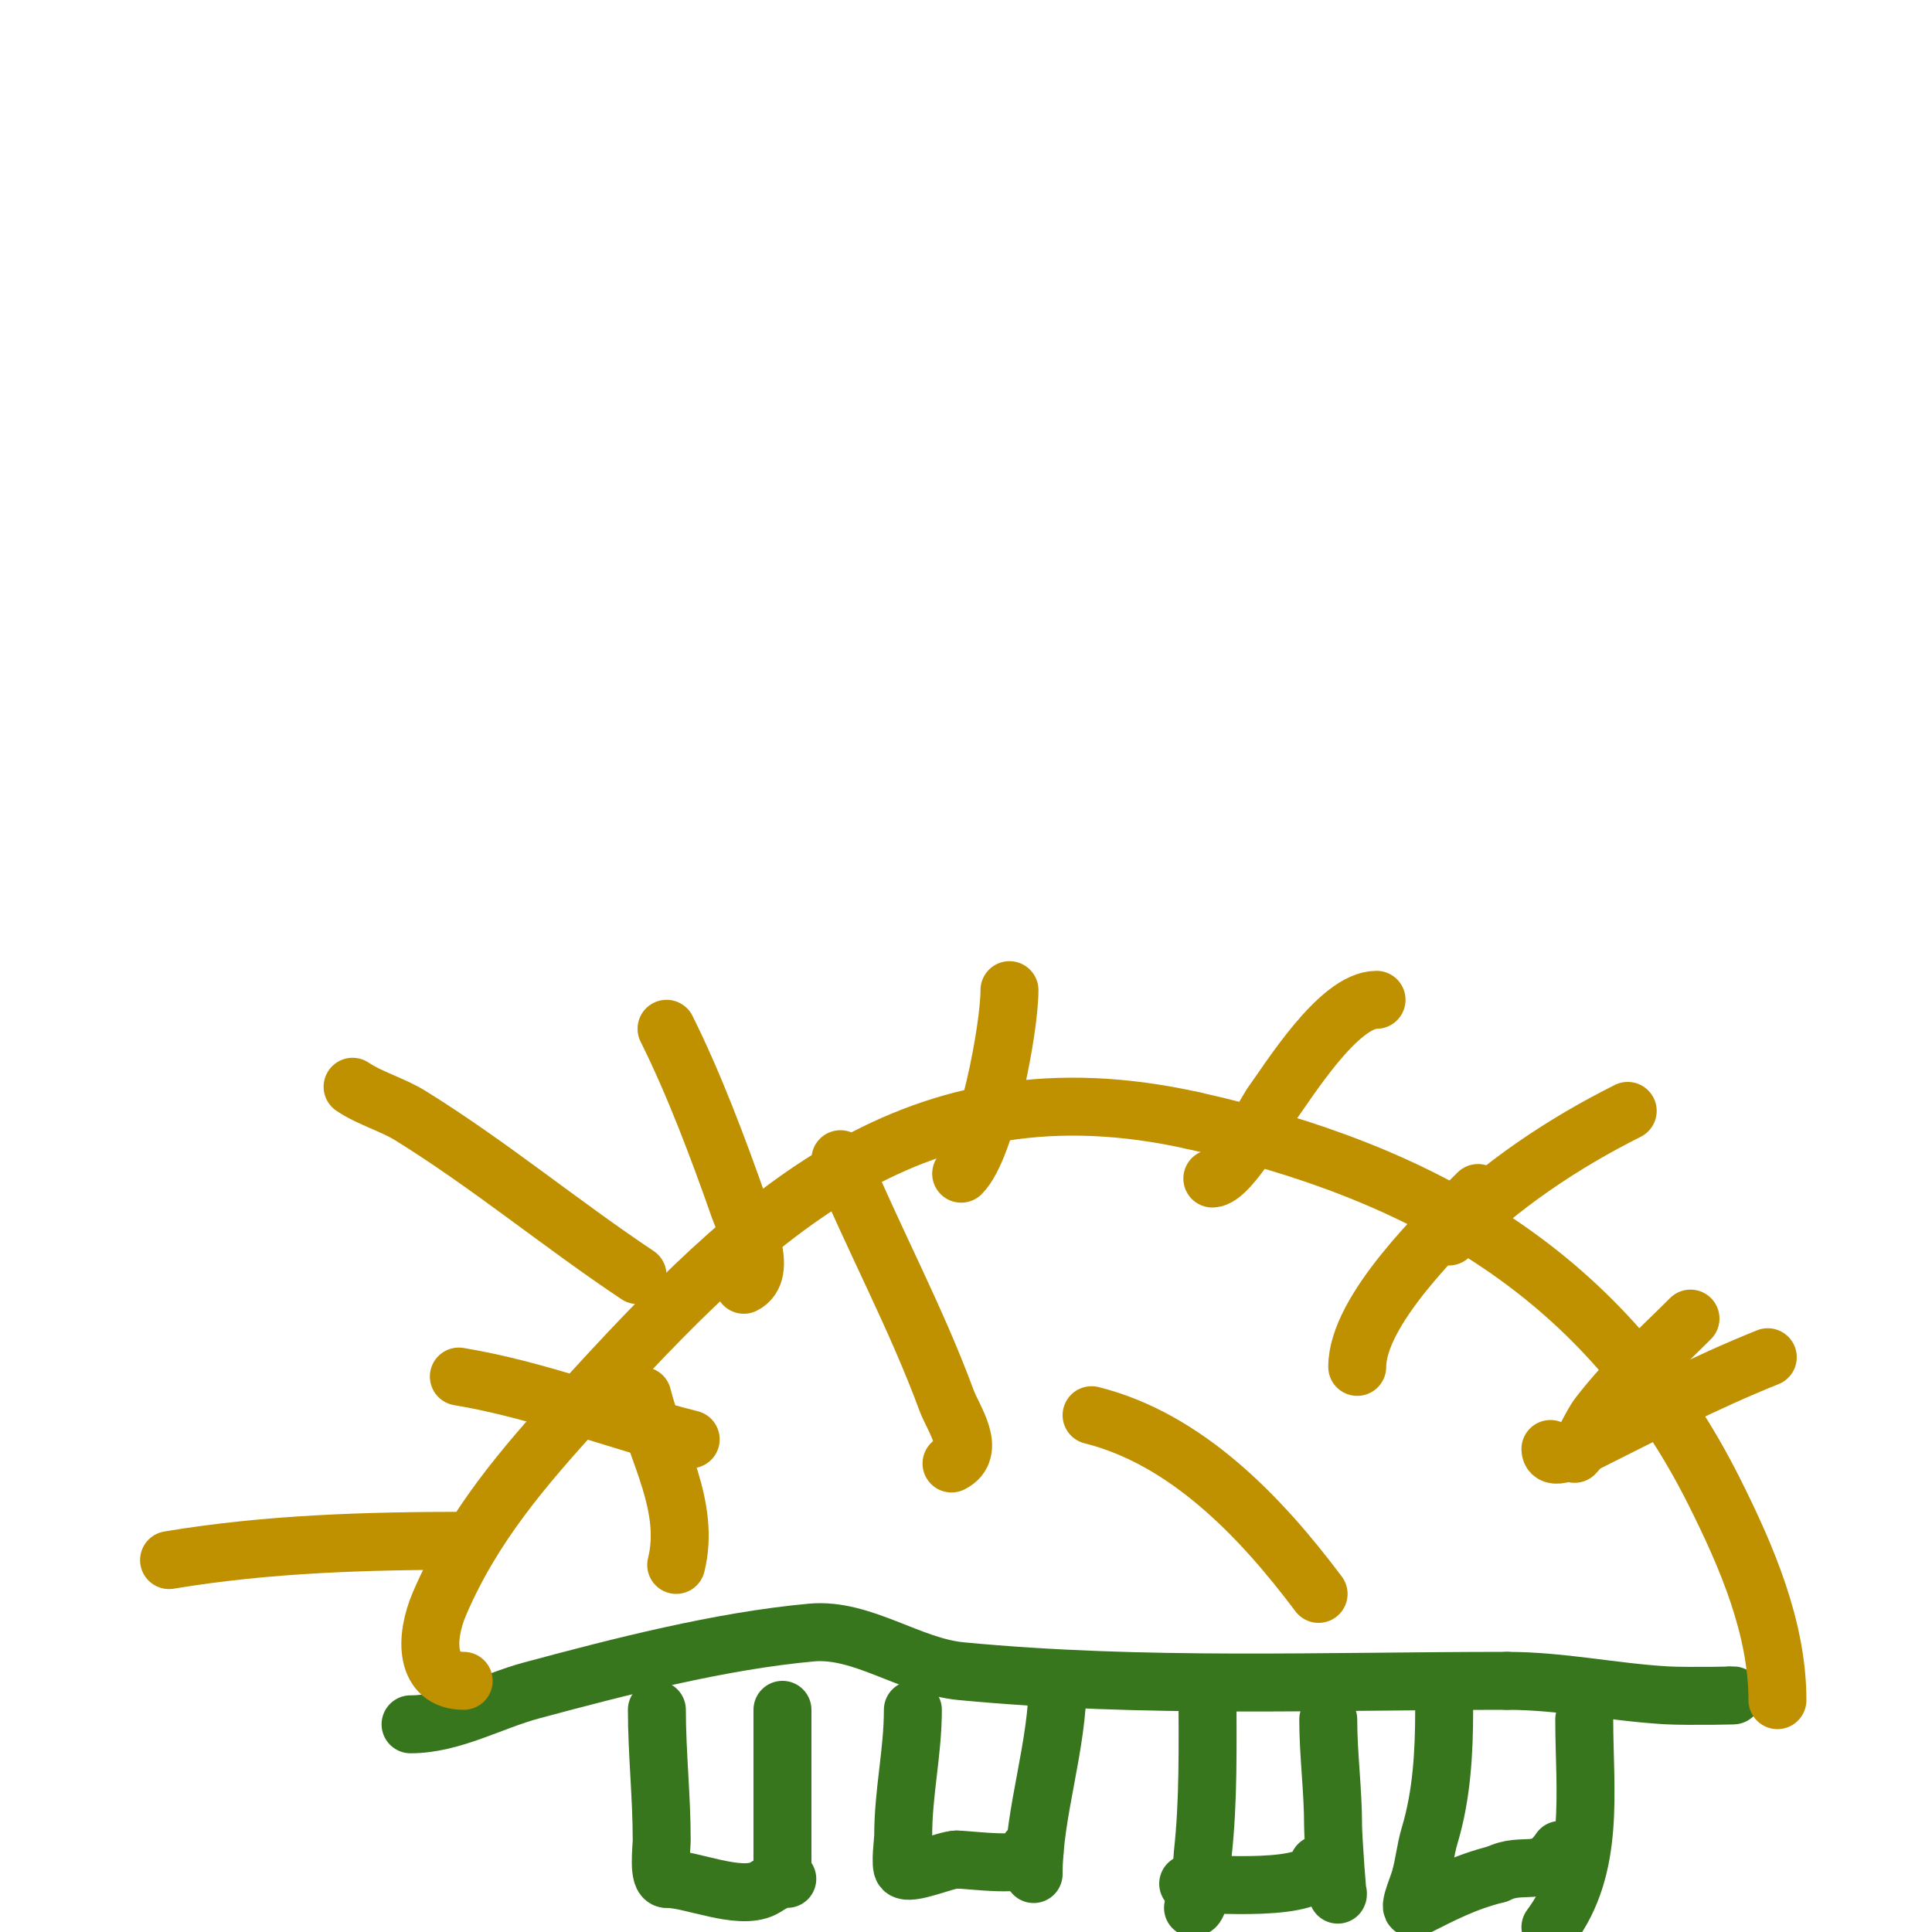 <svg viewBox='0 0 400 400' version='1.1' xmlns='http://www.w3.org/2000/svg' xmlns:xlink='http://www.w3.org/1999/xlink'><g fill='none' stroke='#38761d' stroke-width='3' stroke-linecap='round' stroke-linejoin='round'><path d='M136,361c0,16.208 -10.389,29 12,29'/><path d='M148,390c2.143,0 10,0.869 10,-1'/></g>
<g fill='none' stroke='#38761d' stroke-width='12' stroke-linecap='round' stroke-linejoin='round'><path d='M136,354c0,8.884 1,17.911 1,27c0,1.607 -0.843,8 1,8'/><path d='M138,389c5.157,0 14.949,4.525 20,2c1.033,-0.516 2.722,-2 5,-2'/><path d='M162,354c0,11.333 0,22.667 0,34'/><path d='M189,354c0,8.812 -2,17.013 -2,26c0,1.13 -0.735,6.265 0,7c1.38,1.38 8.779,-2 11,-2'/><path d='M198,385c2.964,0 14.593,1.815 16,-1c0.667,-1.333 -0.333,-1 -1,-1'/><path d='M219,348c0,13.567 -5,27.212 -5,40'/><path d='M250,350c0,11.399 0.253,22.725 -1,34c-0.181,1.626 -0.126,11 -2,11'/><path d='M246,390c4.419,0 27,1.904 27,-4'/><path d='M275,356c0,7.387 1,14.486 1,22c0,2.385 1,16.398 1,14'/><path d='M299,354c0,8.855 -0.497,17.656 -3,26c-0.883,2.944 -1.156,6.045 -2,9c-0.557,1.95 -2.814,6.907 -1,6c5.736,-2.868 10.195,-5.299 17,-7'/><path d='M310,388c5.451,-2.725 8.98,1.031 13,-5'/><path d='M328,356c0,14.761 2.375,30.499 -7,43'/><path d='M85,357c8.58,0 16.724,-4.772 25,-7c18.25,-4.913 39.105,-10.282 58,-12c10.503,-0.955 20.391,6.99 31,8c37.742,3.594 75.23,2 113,2'/><path d='M312,348c11.241,0 21.809,2.342 33,3c4.326,0.254 17.333,0 13,0'/></g>
<g fill='none' stroke='#bf9000' stroke-width='12' stroke-linecap='round' stroke-linejoin='round'><path d='M96,348c-7.967,0 -8.15,-8.65 -5,-16c6.887,-16.07 17.356,-28.192 29,-41c36.373,-40.01 69.33,-71.815 127,-59'/><path d='M247,232c48.076,10.684 85.589,32.177 108,77c6.645,13.29 13,28.025 13,43'/><path d='M132,264c-15.827,-10.551 -30.778,-22.958 -47,-33c-3.803,-2.354 -8.279,-3.519 -12,-6'/><path d='M154,266c5.232,-2.616 0.137,-12.753 -1,-16c-4.223,-12.066 -9.349,-25.697 -15,-37'/><path d='M199,243c5.321,-5.321 10,-30.021 10,-38'/><path d='M251,244c3.701,0 11.843,-14.785 12,-15c3.932,-5.407 14.163,-22 22,-22'/><path d='M300,256c10.578,-10.578 23.628,-19.314 37,-26'/><path d='M326,301c1.979,-1.979 3.252,-5.727 5,-8c5.76,-7.488 12.41,-13.41 19,-20'/><path d='M273,330c-11.939,-15.919 -27.332,-32.083 -47,-37'/><path d='M143,298c-16.358,-4.09 -31.145,-10.191 -48,-13'/><path d='M97,319c-20.876,0 -41.484,0.581 -62,4'/><path d='M140,324c3.019,-12.077 -4.112,-23.449 -7,-35'/><path d='M197,303c5.315,-2.658 0.35,-9.337 -1,-13c-6.332,-17.187 -14.951,-33.082 -22,-50'/><path d='M281,283c0,-11.724 17.426,-28.426 25,-36'/><path d='M321,300c0,3.111 6.81,-0.905 7,-1c12.569,-6.285 24.916,-12.766 38,-18'/></g>
</svg>